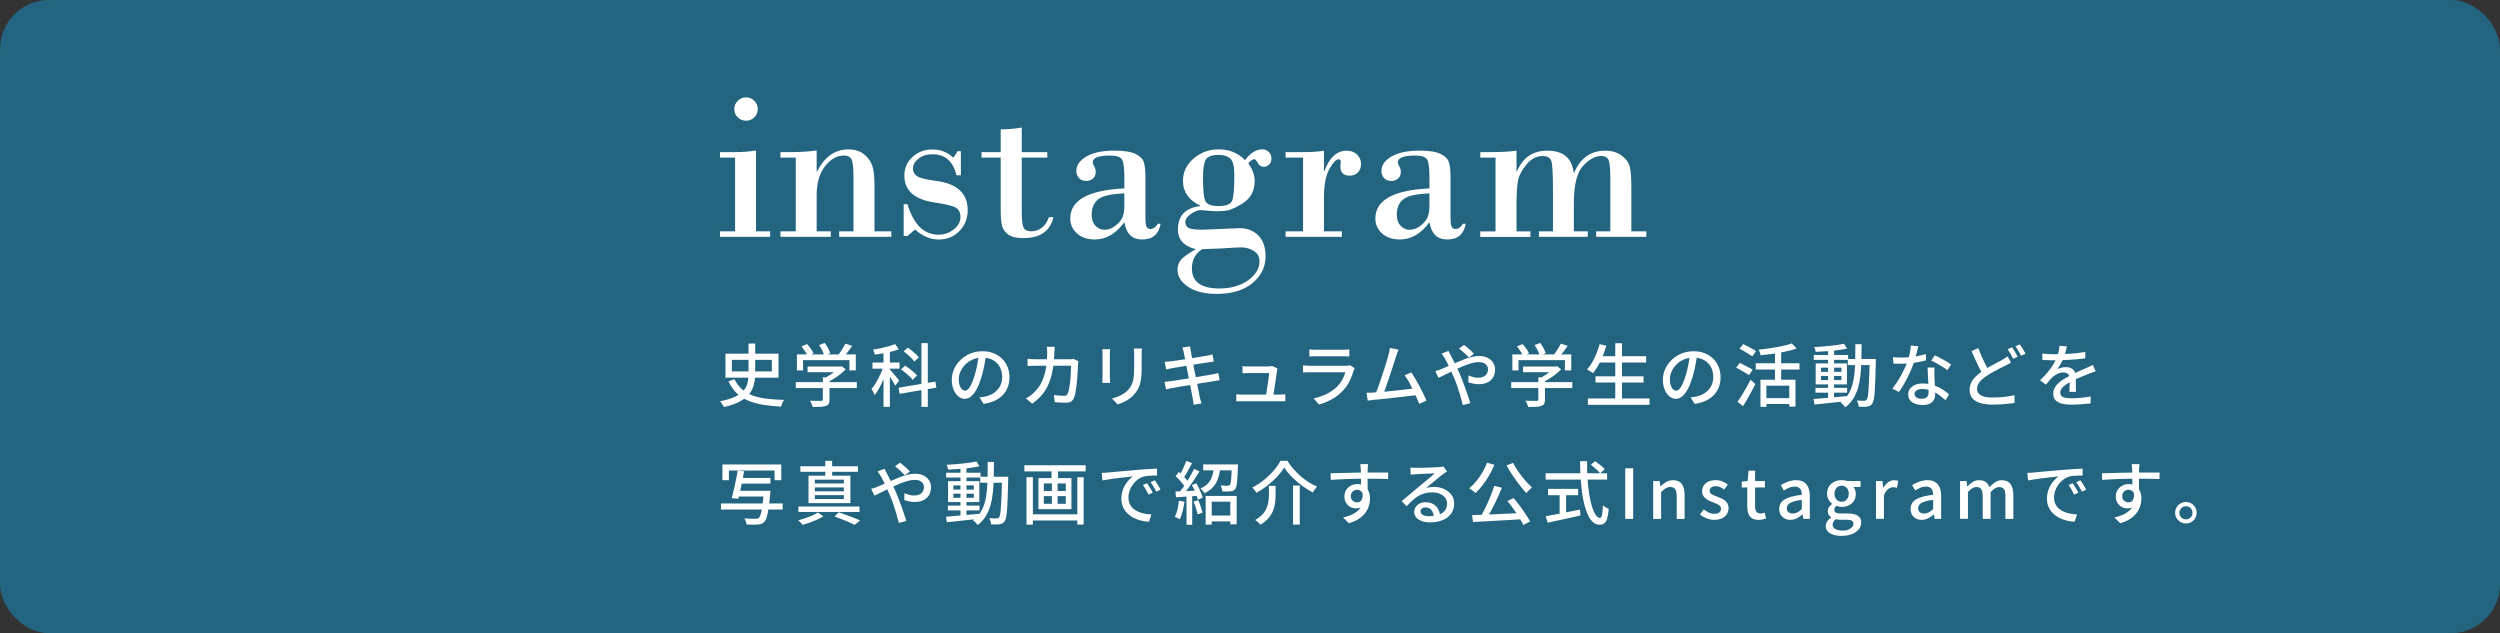 <?xml version="1.0" encoding="UTF-8"?><svg id="_レイヤー_2" xmlns="http://www.w3.org/2000/svg" viewBox="0 0 509.67 129.09"><rect x="0" y="0" width="509.67" height="129.09" fill="#333333" stroke="none"/><defs><style>.cls-1{fill:#236580;}.cls-2{fill:#fff;}</style></defs><g id="design"><rect class="cls-1" y="0" width="509.67" height="129.09" rx="10" ry="10"/><path class="cls-2" d="M152.59,70.03h1.37v6.03c0,.6-.04,1.18-.13,1.74-.09.56-.26,1.1-.5,1.61-.25.51-.61.99-1.08,1.44-.47.45-1.08.85-1.84,1.21-.76.36-1.7.67-2.83.92-.05-.09-.12-.21-.2-.36-.09-.15-.19-.3-.29-.44-.11-.14-.21-.27-.3-.37,1.07-.21,1.96-.46,2.67-.76.71-.3,1.28-.63,1.7-.99.42-.36.74-.76.95-1.19s.34-.88.4-1.35c.06-.47.09-.95.09-1.45v-6.03ZM147.9,72.1h10.81v4.89h-10.81v-4.89ZM149.72,77.31c.45.86.98,1.56,1.6,2.09.62.54,1.33.95,2.16,1.25s1.76.5,2.81.63c1.05.13,2.25.21,3.58.25-.13.16-.26.37-.38.63-.12.26-.21.51-.25.74-1.36-.08-2.6-.2-3.71-.39-1.11-.18-2.1-.46-2.98-.82-.88-.36-1.65-.86-2.32-1.5-.67-.63-1.24-1.45-1.71-2.44l1.2-.45ZM149.2,73.37v2.34h8.15v-2.34h-8.15Z"/><path class="cls-2" d="M162.23,77.9h12.45v1.22h-12.45v-1.22ZM162.46,72.25h12.01v3.26h-1.3v-2.09h-9.45v2.09h-1.26v-3.26ZM163.41,70.63l1.12-.5c.26.28.52.6.77.95.25.35.43.67.55.94l-1.18.57c-.11-.27-.29-.59-.53-.95-.24-.36-.49-.7-.73-1.01ZM164.64,74.72h6.73v1.16h-6.73v-1.16ZM167.75,76.92h1.36v4.56c0,.36-.05.64-.16.84-.11.2-.31.34-.61.45-.29.09-.65.15-1.08.17-.43.02-.96.04-1.58.04-.04-.19-.11-.4-.22-.65s-.22-.46-.33-.64c.33,0,.65.02.96.03s.59.01.82,0c.23,0,.4,0,.49,0,.14,0,.23-.03.28-.07.05-.04.07-.11.07-.21v-4.52ZM166.98,70.34l1.16-.43c.22.32.45.67.67,1.07.22.4.37.74.46,1.03l-1.23.49c-.08-.3-.21-.65-.41-1.06-.2-.41-.41-.77-.64-1.1ZM170.96,74.72h.32l.29-.07.84.64c-.32.34-.68.67-1.09.99-.41.33-.84.63-1.3.91-.45.28-.9.53-1.35.74-.08-.12-.2-.26-.34-.41-.14-.15-.27-.28-.38-.37.38-.18.77-.39,1.15-.64.39-.25.74-.51,1.07-.78.33-.27.59-.52.78-.76v-.25ZM172.33,70.06l1.41.45c-.31.45-.63.89-.98,1.33-.35.44-.66.81-.95,1.12l-1.06-.42c.19-.22.38-.48.57-.77.2-.29.38-.58.57-.88.18-.3.33-.57.44-.83Z"/><path class="cls-2" d="M180.19,74.4l.8.35c-.14.49-.31,1.01-.5,1.55-.2.54-.41,1.07-.64,1.59-.23.52-.47,1.01-.74,1.47-.26.46-.53.85-.8,1.18-.07-.19-.16-.4-.29-.64s-.25-.44-.35-.6c.25-.28.5-.61.74-1,.24-.39.48-.8.71-1.25s.43-.89.62-1.35c.18-.46.33-.89.46-1.3ZM177.87,73.91h5.52v1.25h-5.52v-1.25ZM182.47,70.13l.77,1.08c-.45.17-.95.32-1.5.47-.56.15-1.12.27-1.71.36s-1.15.18-1.69.26c-.02-.14-.07-.31-.14-.51-.07-.2-.15-.37-.22-.51.53-.08,1.07-.18,1.62-.3s1.08-.25,1.58-.39c.5-.14.93-.3,1.29-.46ZM180.12,71.19h1.29v11.76h-1.29v-11.76ZM181.37,75.29c.08.08.22.23.41.45s.38.45.59.69c.21.25.4.48.57.7s.3.38.37.47l-.8,1.04c-.08-.18-.2-.39-.35-.65s-.31-.53-.49-.81c-.18-.28-.34-.54-.5-.78-.16-.24-.29-.43-.41-.57l.6-.53ZM183.19,79.04l7.5-1.25.2,1.23-7.49,1.27-.21-1.26ZM183.69,75.31l.84-.77c.29.19.59.4.9.64.31.24.6.48.88.71.27.24.49.46.64.67l-.9.87c-.15-.21-.36-.45-.62-.7-.27-.25-.55-.5-.85-.75-.3-.25-.6-.47-.89-.67ZM184.22,71.64l.85-.76c.27.18.55.38.84.62.29.23.56.47.81.7s.45.45.6.66l-.92.84c-.14-.2-.33-.42-.57-.67-.24-.25-.5-.49-.78-.74-.29-.24-.56-.46-.83-.66ZM187.85,69.96h1.3v12.99h-1.3v-12.99Z"/><path class="cls-2" d="M201.03,72.21c-.09.72-.21,1.48-.36,2.28-.14.8-.34,1.59-.58,2.37-.28.95-.59,1.76-.95,2.42-.35.66-.73,1.16-1.14,1.51-.41.35-.84.52-1.3.52s-.9-.16-1.3-.48c-.4-.32-.73-.77-.98-1.36-.25-.58-.38-1.26-.38-2.04s.16-1.53.48-2.23c.32-.7.77-1.32,1.34-1.86.57-.54,1.23-.97,1.99-1.27s1.57-.46,2.45-.46,1.6.14,2.28.41c.68.27,1.25.65,1.74,1.13.48.48.85,1.04,1.1,1.69s.38,1.33.38,2.06c0,.98-.2,1.85-.61,2.61-.41.76-1,1.38-1.79,1.86-.78.48-1.75.81-2.88.97l-.83-1.32c.24-.03.47-.06.67-.09.21-.03.4-.07.57-.1.45-.1.88-.26,1.28-.48.41-.21.77-.49,1.08-.82.32-.33.57-.72.75-1.17.18-.45.27-.95.27-1.51s-.09-1.08-.27-1.56c-.18-.48-.44-.9-.78-1.25-.34-.35-.77-.63-1.27-.83s-1.07-.3-1.71-.3c-.77,0-1.45.14-2.04.41-.6.27-1.1.63-1.52,1.07s-.73.92-.94,1.43c-.21.51-.32,1.01-.32,1.48,0,.53.07.97.2,1.32.13.35.29.61.49.78.2.17.4.25.6.25s.42-.11.63-.32.43-.54.65-1c.22-.46.44-1.04.65-1.75.21-.67.39-1.39.54-2.15s.25-1.5.32-2.23l1.5.03Z"/><path class="cls-2" d="M215.03,70.69c0,.16-.02.35-.04.58-.01.23-.03.43-.04.6-.05,1.42-.17,2.66-.38,3.73s-.49,2.01-.86,2.83c-.37.82-.83,1.54-1.37,2.16s-1.18,1.19-1.91,1.7l-1.29-1.05c.25-.13.52-.3.81-.5.29-.21.56-.43.8-.67.45-.42.84-.89,1.18-1.41.34-.52.62-1.11.85-1.76.23-.65.4-1.39.53-2.21.12-.83.18-1.75.18-2.78,0-.1,0-.23,0-.38s-.02-.3-.04-.45c-.02-.15-.04-.27-.06-.38h1.64ZM219.86,73.63c-.02.12-.04.25-.06.38-.02.13-.03.24-.04.34,0,.28-.02.65-.04,1.11-.02.46-.05.96-.09,1.5-.04.54-.1,1.08-.16,1.61-.07.53-.14,1.02-.22,1.48s-.19.82-.32,1.1c-.14.33-.34.57-.59.72-.26.15-.6.23-1.03.23-.37,0-.76,0-1.15-.03-.4-.02-.77-.04-1.13-.07l-.17-1.47c.36.05.72.09,1.07.12.35.03.67.05.96.05.21,0,.38-.04.5-.1.12-.07.22-.19.29-.37.09-.2.18-.47.25-.82.07-.35.14-.74.19-1.16s.09-.86.13-1.32c.03-.45.06-.88.07-1.29.01-.41.02-.76.02-1.07h-7.14c-.26,0-.54,0-.85.01-.3,0-.59.02-.86.04v-1.46c.27.02.56.04.85.06.3.02.58.03.85.03h6.72c.19,0,.36,0,.52-.02.16-.01.31-.03.45-.06l.98.48Z"/><path class="cls-2" d="M226.32,71.18c0,.14-.02.3-.04.48-.01.18-.02.36-.02.56v4.69c0,.18,0,.38.02.6s.03.4.04.54h-1.61c0-.11.02-.28.04-.5s.02-.43.02-.64v-4.69c0-.13,0-.3-.01-.51,0-.21-.02-.39-.04-.52h1.61ZM232.81,71.06c0,.18-.02.37-.04.59-.01.21-.02.45-.02.7v2.49c0,.79-.03,1.48-.09,2.06-.06.58-.16,1.08-.29,1.49-.13.42-.29.78-.48,1.11-.19.32-.42.63-.68.92-.3.35-.64.67-1.04.93-.39.27-.79.49-1.19.66-.4.18-.77.33-1.12.45l-1.16-1.22c.66-.17,1.28-.4,1.86-.69.57-.29,1.08-.67,1.5-1.13.24-.29.44-.58.59-.87s.27-.61.35-.97c.08-.35.13-.76.17-1.22.03-.46.05-.99.05-1.61v-2.41c0-.25,0-.49-.03-.7-.02-.21-.04-.41-.06-.59h1.67Z"/><path class="cls-2" d="M237.41,77.84c.18,0,.39-.03.65-.06.26-.03.48-.06.68-.08.25-.04.59-.09,1.01-.15.42-.06.9-.14,1.43-.22.53-.08,1.08-.17,1.65-.27s1.12-.19,1.66-.28c.54-.09,1.03-.18,1.48-.25.45-.07.81-.14,1.08-.18.27-.06.52-.11.74-.15.22-.05.41-.1.58-.15l.29,1.47c-.16,0-.36.04-.6.08-.24.04-.49.09-.76.13-.31.05-.69.1-1.14.18-.45.07-.95.15-1.49.24-.54.09-1.09.18-1.65.27-.56.09-1.1.18-1.62.27-.52.09-.98.17-1.39.24-.41.07-.74.13-.98.18-.28.05-.53.09-.75.13-.22.04-.4.09-.55.13l-.32-1.5ZM237.44,73.77c.19-.02.38-.04.59-.05.21-.01.42-.03.63-.05.21-.03.5-.07.88-.12.38-.05.81-.11,1.29-.19.48-.07.98-.15,1.5-.23.52-.08,1.02-.16,1.5-.24s.92-.16,1.31-.22c.39-.07.69-.12.9-.15.21-.05.42-.09.63-.14s.38-.09.52-.13l.27,1.47c-.12,0-.29.03-.5.06-.21.03-.42.06-.62.09-.24.04-.57.09-.97.15-.41.06-.85.13-1.34.21-.49.08-.99.16-1.51.25-.52.08-1.01.16-1.48.24-.47.07-.89.14-1.26.2-.37.06-.65.11-.83.15-.21.04-.4.07-.59.11-.19.04-.39.08-.62.14l-.29-1.54ZM241.33,71.85c-.04-.19-.08-.36-.13-.52-.05-.16-.1-.32-.15-.48l1.57-.25c.02.13.04.29.06.48s.05.37.09.52c.02.11.06.34.12.69s.14.77.24,1.29.21,1.06.32,1.65c.12.59.24,1.18.36,1.79.12.6.23,1.17.34,1.7.1.53.19.99.27,1.38.08.39.13.67.16.83.05.2.1.41.17.64.06.23.13.46.2.67l-1.61.29c-.04-.25-.07-.49-.09-.72-.02-.23-.06-.45-.11-.65-.03-.15-.08-.41-.15-.79-.07-.38-.15-.83-.25-1.35-.1-.52-.21-1.08-.33-1.67-.12-.59-.24-1.19-.35-1.78-.11-.59-.22-1.15-.32-1.66s-.19-.95-.26-1.32c-.07-.36-.12-.61-.15-.74Z"/><path class="cls-2" d="M252.04,80.37c.19.02.39.04.6.05.21.01.43.02.66.02h7.52c.16,0,.36,0,.6-.01.24,0,.45-.02.62-.04v1.43c-.09,0-.21-.02-.36-.02s-.29,0-.44,0h-7.94c-.22,0-.43,0-.62,0s-.4.01-.64.02v-1.44ZM260.45,75.12c-.02.07-.04.16-.06.25-.02.09-.04.18-.06.25-.02.2-.05.47-.11.83-.05.36-.11.75-.17,1.18-.07.43-.13.86-.2,1.28-.07.42-.12.81-.18,1.17-.05.35-.1.63-.13.83h-1.5c.03-.17.07-.41.12-.73.05-.32.11-.68.17-1.07.07-.39.13-.79.18-1.19.06-.4.1-.77.15-1.1s.06-.59.06-.76h-4.16c-.21,0-.42,0-.64.01-.22,0-.42.02-.61.03v-1.46c.12,0,.25.02.4.04.14.01.29.02.44.03.15,0,.28,0,.39,0h3.98c.08,0,.18,0,.29-.01s.22-.02.32-.04c.1-.02.18-.04.22-.06l1.06.52Z"/><path class="cls-2" d="M276.18,75.08c-.05.07-.09.16-.13.25-.04.09-.07.17-.09.24-.2.68-.46,1.36-.78,2.04-.33.68-.75,1.31-1.27,1.88-.72.8-1.51,1.44-2.37,1.9s-1.74.83-2.64,1.08l-1.09-1.26c1.02-.21,1.95-.54,2.79-.97.84-.43,1.54-.95,2.11-1.55.4-.42.73-.88.99-1.37s.45-.97.57-1.43h-7.13c-.17,0-.39,0-.67.01-.28,0-.55.02-.82.04v-1.46c.28.03.55.05.8.07.25.02.48.03.69.03h7.17c.2,0,.37-.01.52-.04.15-.02.28-.05.37-.09l.99.62ZM266.91,71.23c.19.02.4.04.64.05.24.01.47.02.71.02h5.45c.22,0,.46,0,.72-.02.26-.01.47-.03.65-.05v1.44c-.18-.02-.39-.03-.64-.04s-.5,0-.74,0h-5.43c-.22,0-.46,0-.69,0-.24,0-.46.02-.65.04v-1.44Z"/><path class="cls-2" d="M279.99,80.02c.33,0,.73-.03,1.2-.07.47-.04.98-.08,1.52-.14.54-.06,1.1-.11,1.67-.17s1.12-.12,1.66-.18c.54-.06,1.03-.13,1.49-.18.46-.06.84-.11,1.15-.15l.36,1.4c-.34.04-.74.08-1.23.14-.48.06-1,.12-1.56.18s-1.13.13-1.72.2c-.59.07-1.16.13-1.72.19-.55.06-1.07.11-1.54.16-.47.05-.87.08-1.2.11-.18.02-.37.04-.59.08-.21.03-.43.06-.64.09l-.25-1.62c.22,0,.46,0,.71,0,.25,0,.48-.01.69-.02ZM285.13,71.3c-.08.19-.16.39-.25.62s-.18.49-.29.8c-.07.24-.18.57-.31.98s-.28.87-.44,1.36c-.16.5-.33,1.01-.51,1.54s-.35,1.04-.52,1.53-.33.94-.47,1.34-.27.72-.37.95l-1.62.06c.12-.28.26-.64.43-1.07.16-.43.33-.91.51-1.43.18-.52.36-1.05.54-1.6s.35-1.07.51-1.58c.16-.51.3-.97.43-1.39.13-.42.23-.76.29-1.02.09-.34.16-.61.2-.83.04-.21.08-.42.1-.63l1.75.36ZM287.73,75.91c.24.37.51.81.8,1.31.29.5.59,1.02.88,1.56.29.54.56,1.06.8,1.57s.45.94.6,1.32l-1.48.67c-.15-.4-.34-.87-.57-1.39-.23-.53-.48-1.07-.76-1.63s-.55-1.09-.83-1.58-.55-.91-.8-1.23l1.36-.59Z"/><path class="cls-2" d="M292.59,75.66c.23-.06.47-.13.71-.21.24-.08.42-.15.55-.21.44-.17.91-.37,1.42-.6.51-.23,1.03-.46,1.57-.7.54-.24,1.08-.46,1.62-.67.55-.21,1.08-.37,1.6-.5s1.01-.19,1.46-.19c.68,0,1.26.12,1.75.36s.86.57,1.13.99c.27.42.4.89.4,1.41,0,.59-.13,1.11-.38,1.55-.26.45-.63.8-1.13,1.06-.5.26-1.1.38-1.82.38-.39,0-.78-.04-1.16-.13s-.7-.17-.97-.27l.04-1.4c.29.13.6.24.94.34.34.09.68.14,1.02.14.44,0,.81-.07,1.11-.22.3-.15.53-.35.68-.62.15-.26.23-.56.23-.9,0-.26-.07-.5-.21-.72-.14-.22-.35-.4-.63-.53s-.62-.2-1.04-.2c-.47,0-.99.08-1.57.25-.58.17-1.18.39-1.81.65-.63.27-1.25.55-1.86.85-.61.3-1.17.58-1.69.84-.52.26-.95.47-1.29.63l-.67-1.41ZM295.3,71.55c.05.08.1.19.16.31s.12.25.19.38.12.23.17.31c.28.52.58,1.11.89,1.76.31.65.6,1.29.88,1.9.18.41.37.88.57,1.4.2.52.4,1.06.6,1.62.2.56.38,1.09.55,1.6s.32.97.44,1.36l-1.53.39c-.14-.57-.31-1.19-.5-1.86-.2-.67-.41-1.34-.64-2.02s-.48-1.3-.74-1.89c-.21-.47-.41-.92-.6-1.36-.2-.44-.38-.85-.57-1.23-.18-.38-.36-.72-.54-1.02-.09-.15-.21-.33-.35-.55-.14-.21-.27-.4-.39-.55l1.43-.57ZM299.48,72.9c-.17-.19-.37-.39-.62-.62-.24-.23-.49-.45-.74-.68-.25-.22-.48-.41-.67-.55l1.02-.73c.16.12.37.29.62.5s.52.44.78.67c.26.23.47.44.63.62l-1.02.78Z"/><path class="cls-2" d="M308.09,77.9h12.45v1.22h-12.45v-1.22ZM308.32,72.25h12.01v3.26h-1.3v-2.09h-9.45v2.09h-1.26v-3.26ZM309.27,70.63l1.12-.5c.26.28.52.6.77.95.25.35.43.67.55.94l-1.18.57c-.11-.27-.29-.59-.53-.95-.24-.36-.49-.7-.73-1.01ZM310.5,74.72h6.73v1.16h-6.73v-1.16ZM313.61,76.92h1.36v4.56c0,.36-.05.64-.16.84-.11.2-.31.34-.61.45-.29.09-.65.15-1.08.17-.43.02-.96.04-1.58.04-.04-.19-.11-.4-.22-.65s-.22-.46-.33-.64c.33,0,.65.02.96.03s.59.01.82,0c.23,0,.4,0,.49,0,.14,0,.23-.03.28-.07.05-.04.07-.11.07-.21v-4.52ZM312.84,70.34l1.16-.43c.22.32.45.67.67,1.07.22.4.37.74.46,1.03l-1.23.49c-.08-.3-.21-.65-.41-1.06-.2-.41-.41-.77-.64-1.1ZM316.82,74.72h.32l.29-.07.84.64c-.32.34-.68.67-1.09.99-.41.33-.84.63-1.3.91-.45.28-.9.53-1.35.74-.08-.12-.2-.26-.34-.41-.14-.15-.27-.28-.38-.37.38-.18.77-.39,1.15-.64.39-.25.74-.51,1.07-.78.33-.27.59-.52.78-.76v-.25ZM318.19,70.06l1.41.45c-.31.45-.63.89-.98,1.33-.35.44-.66.81-.95,1.12l-1.06-.42c.19-.22.38-.48.57-.77.2-.29.38-.58.57-.88.18-.3.33-.57.44-.83Z"/><path class="cls-2" d="M326.11,70.17l1.37.31c-.21.72-.45,1.43-.74,2.12-.29.7-.59,1.34-.93,1.93-.34.59-.69,1.11-1.05,1.56-.09-.07-.21-.16-.36-.26-.15-.1-.29-.2-.44-.29s-.28-.17-.41-.23c.38-.41.73-.89,1.05-1.44.32-.55.6-1.14.86-1.77s.47-1.28.64-1.93ZM323.71,81.24h12.57v1.29h-12.57v-1.29ZM325.27,76.72h9.8v1.27h-9.8v-1.27ZM325.88,72.62h9.72v1.29h-9.72v-1.29ZM329.3,69.97h1.37v11.91h-1.37v-11.91Z"/><path class="cls-2" d="M346,72.21c-.09.72-.21,1.48-.36,2.28-.14.8-.34,1.59-.58,2.37-.28.95-.59,1.76-.95,2.42-.35.66-.73,1.16-1.14,1.51-.41.35-.84.52-1.3.52s-.9-.16-1.3-.48c-.4-.32-.73-.77-.98-1.36-.25-.58-.38-1.26-.38-2.04s.16-1.53.48-2.23c.32-.7.77-1.32,1.34-1.86.57-.54,1.23-.97,1.99-1.27s1.57-.46,2.45-.46,1.6.14,2.28.41c.68.27,1.25.65,1.74,1.13.48.48.85,1.04,1.1,1.69s.38,1.33.38,2.06c0,.98-.2,1.85-.61,2.61-.41.76-1,1.38-1.79,1.86-.78.48-1.75.81-2.88.97l-.83-1.32c.24-.03.47-.06.67-.09.21-.03.4-.07.57-.1.45-.1.88-.26,1.28-.48.41-.21.77-.49,1.08-.82.32-.33.57-.72.75-1.17.18-.45.27-.95.27-1.51s-.09-1.08-.27-1.56c-.18-.48-.44-.9-.78-1.25-.34-.35-.77-.63-1.27-.83s-1.07-.3-1.71-.3c-.77,0-1.45.14-2.04.41-.6.27-1.1.63-1.52,1.07s-.73.92-.94,1.43c-.21.51-.32,1.01-.32,1.48,0,.53.07.97.2,1.32.13.35.29.61.49.78.2.17.4.25.6.25s.42-.11.63-.32.43-.54.65-1c.22-.46.44-1.04.65-1.75.21-.67.39-1.39.54-2.15s.25-1.5.32-2.23l1.5.03Z"/><path class="cls-2" d="M353.95,74.96l.73-.97c.27.12.57.27.9.44s.65.34.96.5c.31.16.57.31.76.46l-.74,1.09c-.19-.14-.43-.3-.74-.48-.3-.18-.62-.36-.95-.55-.33-.19-.64-.35-.92-.5ZM354.23,81.9c.25-.35.53-.78.84-1.27.31-.49.62-1.02.94-1.57s.61-1.1.88-1.63l.97.88c-.24.49-.51.99-.79,1.52-.29.53-.57,1.04-.86,1.55s-.58.98-.87,1.43l-1.11-.9ZM354.63,71.09l.76-.94c.27.12.57.27.9.45s.65.35.96.52.56.32.76.46l-.77,1.06c-.2-.14-.44-.3-.74-.48s-.61-.37-.94-.56c-.33-.19-.63-.36-.92-.51ZM357.94,74.06h8.92v1.27h-8.92v-1.27ZM365.27,70l1.02,1.04c-.65.23-1.39.44-2.22.62s-1.68.33-2.57.46c-.89.12-1.74.22-2.56.29-.03-.16-.08-.35-.16-.57s-.16-.41-.23-.55c.61-.07,1.22-.14,1.85-.23.62-.09,1.24-.19,1.83-.29.6-.11,1.15-.22,1.67-.35.52-.13.97-.26,1.37-.41ZM358.9,77.42h7.14v5.47h-1.26v-4.27h-4.66v4.33h-1.22v-5.53ZM359.75,81.16h5.57v1.2h-5.57v-1.2ZM361.86,71.37h1.26v6.75h-1.26v-6.75Z"/><path class="cls-2" d="M369.74,81.35c.57-.06,1.23-.11,1.98-.17s1.55-.13,2.39-.21,1.68-.16,2.51-.23v1.01c-.78.09-1.58.18-2.39.27-.81.09-1.58.17-2.32.25-.74.08-1.41.15-2,.2l-.17-1.12ZM369.77,72.37h7v.99h-7v-.99ZM375.94,70.08l.62.99c-.57.12-1.22.23-1.94.32-.72.09-1.47.17-2.24.22-.77.05-1.5.09-2.21.12-.02-.14-.06-.3-.12-.49-.06-.19-.12-.35-.19-.48.52-.03,1.06-.06,1.62-.11.56-.05,1.1-.1,1.65-.15.54-.06,1.05-.12,1.53-.19.48-.07.91-.15,1.28-.23ZM370.12,79.07h6.45v.98h-6.45v-.98ZM370.16,74.09h6.37v4.27h-6.37v-4.27ZM371.24,74.96v.85h4.17v-.85h-4.17ZM371.24,76.64v.85h4.17v-.85h-4.17ZM372.69,71.22h1.22v10.19h-1.22v-10.19ZM378.25,70.17h1.27c0,1.15-.03,2.25-.05,3.3s-.08,2.05-.18,2.99c-.1.94-.27,1.81-.5,2.62-.24.81-.57,1.55-.98,2.21-.42.66-.95,1.25-1.62,1.75-.07-.1-.15-.22-.26-.34s-.22-.25-.34-.36c-.12-.11-.24-.2-.35-.27.63-.46,1.13-.99,1.51-1.59s.68-1.27.89-2.02.35-1.55.43-2.42c.08-.87.13-1.8.15-2.78s.03-2.02.03-3.11ZM376.71,73.19h4.96v1.23h-4.96v-1.23ZM381.15,73.19h1.27c0,.17,0,.3,0,.39,0,.09,0,.17,0,.24-.04,1.46-.08,2.69-.11,3.7-.04,1.01-.08,1.84-.13,2.49-.05.64-.12,1.14-.2,1.5-.08.35-.17.61-.29.77-.14.21-.29.35-.46.43s-.35.14-.57.17c-.21.04-.46.06-.77.06s-.62,0-.95-.03c-.02-.18-.06-.39-.13-.63-.07-.24-.16-.45-.26-.63.33.03.62.04.9.05.27,0,.48,0,.62,0,.11,0,.21-.01.28-.04.07-.03.14-.09.21-.18.08-.1.16-.32.22-.64.06-.33.11-.8.15-1.42.04-.62.08-1.42.13-2.39s.08-2.15.1-3.54v-.29Z"/><path class="cls-2" d="M391.08,70.6c-.06.23-.13.53-.22.88-.09.35-.19.73-.29,1.12s-.22.77-.33,1.13c-.22.67-.5,1.38-.84,2.13-.34.75-.7,1.48-1.09,2.19-.39.71-.79,1.33-1.19,1.86l-1.34-.69c.32-.38.63-.81.94-1.28.31-.47.6-.96.88-1.47s.52-1,.75-1.48c.22-.48.41-.92.55-1.32.16-.47.3-.99.43-1.58s.21-1.14.22-1.65l1.54.15ZM385.91,72.81c.28.03.58.05.89.06.31.01.61.02.89.02.54,0,1.09-.03,1.66-.08s1.12-.13,1.68-.24c.56-.11,1.08-.24,1.59-.4l.04,1.29c-.43.12-.92.23-1.47.34-.55.1-1.12.19-1.72.25-.6.07-1.19.1-1.78.1-.26,0-.54,0-.83-.01-.29,0-.57-.02-.85-.03l-.1-1.3ZM394.37,74.94c0,.29-.01.56-.01.83s0,.53.01.81c0,.21.02.49.03.83.01.34.03.7.05,1.08.02.38.03.75.05,1.09.01.35.02.63.02.84,0,.39-.09.75-.26,1.08s-.45.59-.82.78-.87.29-1.48.29c-.54,0-1.03-.08-1.48-.24-.44-.16-.8-.4-1.06-.71-.27-.32-.4-.72-.4-1.2,0-.44.12-.83.37-1.16s.59-.6,1.03-.79c.44-.19.95-.29,1.53-.29.8,0,1.54.11,2.21.34.67.23,1.28.51,1.81.85.54.34,1,.68,1.39,1.03l-.74,1.19c-.27-.24-.57-.5-.9-.76-.33-.27-.69-.51-1.08-.74-.4-.23-.83-.42-1.29-.57s-.95-.22-1.48-.22c-.47,0-.84.09-1.13.28-.29.19-.43.43-.43.71s.12.54.37.73.61.28,1.08.28c.35,0,.64-.06.85-.17s.36-.28.44-.48c.08-.21.13-.43.13-.69s0-.57-.02-.98c-.01-.41-.03-.85-.06-1.33s-.05-.95-.07-1.44c-.02-.48-.04-.91-.05-1.28h1.37ZM397,75.47c-.26-.21-.59-.45-.98-.69-.39-.25-.79-.49-1.2-.71-.41-.23-.77-.41-1.09-.55l.71-1.08c.25.11.54.25.85.41.32.16.63.33.95.5.32.18.61.35.88.52.27.17.49.32.67.44l-.8,1.16Z"/><path class="cls-2" d="M409.99,73.91c-.18.11-.37.22-.57.33-.2.11-.41.22-.64.33-.31.15-.66.33-1.07.53s-.84.43-1.29.68c-.45.25-.9.52-1.35.81-.62.4-1.11.82-1.47,1.27s-.55.92-.55,1.44c0,.55.26.98.78,1.29.52.31,1.31.46,2.35.46.5,0,1.03-.02,1.58-.06s1.08-.1,1.6-.18c.51-.08.96-.16,1.34-.25v1.58c-.38.07-.79.12-1.26.17-.47.05-.97.09-1.51.13-.54.03-1.1.05-1.7.05-.67,0-1.29-.05-1.87-.16-.57-.11-1.07-.28-1.49-.52-.42-.24-.75-.55-.98-.93-.23-.38-.35-.85-.35-1.41s.12-1.05.35-1.51c.23-.46.56-.88.98-1.28.42-.4.91-.78,1.46-1.14.47-.31.94-.59,1.41-.85.47-.26.92-.5,1.34-.72.42-.22.77-.41,1.06-.58.23-.13.44-.25.62-.37s.35-.24.52-.37l.7,1.29ZM403.32,70.97c.22.61.46,1.2.71,1.77.25.57.51,1.11.76,1.6.26.5.49.93.71,1.32l-1.23.73c-.24-.4-.5-.87-.76-1.39s-.53-1.08-.8-1.67c-.27-.59-.53-1.18-.78-1.76l1.39-.59ZM410.2,70.8c.12.17.25.37.39.6.13.23.27.47.41.7.14.23.25.44.33.63l-.91.41c-.14-.29-.31-.62-.52-.99-.21-.37-.41-.7-.59-.97l.91-.38ZM411.79,70.21c.12.17.25.37.4.6.14.23.29.47.42.7.14.23.25.43.33.6l-.91.41c-.15-.31-.33-.64-.54-1-.21-.36-.41-.67-.61-.93l.91-.38Z"/><path class="cls-2" d="M421.37,70.64c-.06.27-.13.6-.23.99-.1.39-.24.82-.43,1.31-.16.39-.35.79-.58,1.2s-.46.78-.71,1.12c.16-.09.34-.17.55-.23s.42-.11.64-.14c.22-.03.42-.05.59-.05.56,0,1.03.16,1.41.48.38.32.57.79.57,1.39v.69c0,.27,0,.56.01.85,0,.3.02.59.02.88,0,.29,0,.54,0,.76h-1.33c0-.18.02-.38.03-.62,0-.24.02-.49.02-.75,0-.26,0-.51,0-.76v-.64c0-.42-.14-.72-.38-.91-.24-.19-.53-.28-.85-.28-.42,0-.84.1-1.25.29-.42.2-.77.43-1.07.71-.2.2-.4.42-.61.67s-.43.53-.67.83l-1.2-.9c.64-.61,1.19-1.19,1.64-1.74.45-.55.82-1.08,1.11-1.58.29-.5.53-.97.69-1.42.15-.38.27-.77.36-1.17.09-.4.15-.77.17-1.11l1.46.11ZM416.36,72.06c.37.06.78.1,1.23.12s.84.03,1.18.03c.62,0,1.3-.01,2.03-.04.73-.03,1.46-.07,2.21-.14s1.44-.16,2.11-.28v1.3c-.49.07-1.02.13-1.58.18-.56.06-1.13.1-1.71.13-.58.03-1.13.06-1.67.07-.53.01-1.02.02-1.46.02-.2,0-.43,0-.69,0-.27,0-.54-.02-.83-.04-.29-.02-.56-.03-.82-.04v-1.32ZM427.24,75.7c-.13.05-.28.1-.46.15s-.34.12-.51.18-.32.13-.46.18c-.48.19-1.03.41-1.66.67s-1.28.56-1.94.91c-.45.23-.84.47-1.16.7-.33.23-.58.48-.76.73-.18.25-.27.53-.27.83,0,.24.06.44.17.59s.27.26.47.34c.2.08.44.14.73.17.28.03.6.05.96.05.56,0,1.19-.03,1.9-.1.71-.06,1.37-.15,1.99-.27l-.04,1.41c-.34.04-.73.08-1.18.12s-.91.07-1.38.1c-.47.02-.92.04-1.34.04-.7,0-1.33-.07-1.89-.2-.56-.13-1-.36-1.33-.68-.33-.32-.49-.77-.49-1.35,0-.46.1-.87.31-1.24s.49-.7.83-1,.72-.57,1.14-.83c.42-.25.84-.48,1.25-.69.44-.23.85-.44,1.23-.61.38-.17.73-.33,1.06-.47.33-.14.64-.28.93-.42.24-.1.47-.2.69-.3s.43-.2.64-.31l.57,1.29Z"/><path class="cls-2" d="M146.99,102.64h12.57v1.23h-12.57v-1.23ZM147.28,94.69h12v3.21h-1.37v-1.97h-9.31v1.97h-1.32v-3.21ZM150.38,95.95l1.32.13c-.1.61-.22,1.25-.36,1.94-.14.69-.28,1.35-.43,1.99-.14.64-.28,1.2-.4,1.67l-1.34-.13c.1-.35.21-.76.32-1.22.11-.46.22-.95.33-1.45s.21-1.01.31-1.51c.1-.5.18-.98.26-1.41ZM150.29,100.06h5.8v1.16h-5.8v-1.16ZM150.73,97.43h6.33v1.16h-6.33v-1.16ZM155.75,100.06h1.33c0,.14-.02.25-.03.34,0,.09-.02.17-.03.23-.1,1.23-.21,2.24-.33,3.02-.12.78-.25,1.39-.39,1.83-.14.43-.31.75-.5.94-.19.18-.38.3-.58.38-.2.07-.44.12-.72.14-.24.02-.57.03-.99.02s-.86-.02-1.32-.03c0-.19-.06-.4-.14-.64-.08-.24-.19-.45-.31-.62.48.05.93.08,1.36.08.43,0,.74.01.92.01.15,0,.28,0,.39-.03.11-.02.2-.07.27-.14.16-.13.3-.39.42-.79s.23-.97.34-1.72c.1-.75.2-1.69.29-2.84v-.2Z"/><path class="cls-2" d="M166.75,104.5l1.12.76c-.36.23-.79.46-1.27.67-.49.21-.99.42-1.5.6-.52.19-1.01.34-1.48.46-.09-.13-.23-.29-.41-.47-.18-.18-.34-.33-.49-.46.48-.11.97-.25,1.48-.43.51-.17.99-.36,1.44-.56.45-.2.82-.39,1.11-.58ZM162.76,103.27h12.46v1.11h-12.46v-1.11ZM163.17,95.06h11.73v1.12h-11.73v-1.12ZM164.83,96.97h8.54v5.6h-8.54v-5.6ZM166.12,97.79v.78h5.91v-.78h-5.91ZM166.12,99.36v.8h5.91v-.8h-5.91ZM166.12,100.94v.8h5.91v-.8h-5.91ZM168.25,93.96h1.4v3.49h-1.4v-3.49ZM170.14,105.3l.87-.85c.51.18,1.04.36,1.58.56.54.2,1.04.39,1.53.58s.89.36,1.24.51l-1.13.9c-.31-.16-.68-.34-1.12-.53-.44-.2-.91-.39-1.42-.59-.51-.2-1.02-.39-1.53-.57Z"/><path class="cls-2" d="M177.6,99.66c.23-.06.47-.13.71-.21.24-.08.42-.15.55-.21.44-.17.91-.37,1.42-.6.51-.23,1.03-.46,1.57-.7.54-.24,1.08-.46,1.62-.67s1.08-.37,1.6-.5,1.01-.19,1.46-.19c.68,0,1.26.12,1.75.36.49.24.86.57,1.13.99.27.42.4.89.4,1.41,0,.59-.13,1.11-.38,1.55-.26.45-.63.8-1.13,1.06-.5.26-1.1.39-1.82.39-.39,0-.78-.04-1.16-.13s-.7-.17-.97-.27l.04-1.4c.29.13.6.24.94.34.34.09.68.14,1.02.14.44,0,.81-.07,1.11-.22s.53-.35.68-.62c.15-.26.23-.56.23-.9,0-.26-.07-.5-.21-.72-.14-.22-.35-.4-.63-.53-.28-.13-.62-.2-1.04-.2-.47,0-.99.08-1.57.25-.58.17-1.18.38-1.81.65-.63.27-1.25.55-1.86.85-.61.3-1.17.58-1.69.84-.52.26-.95.47-1.29.63l-.67-1.41ZM180.32,95.55c.05.08.1.19.16.32s.12.25.19.38.12.23.17.32c.28.52.58,1.11.89,1.76.31.65.6,1.29.88,1.9.18.41.37.88.57,1.4.2.52.4,1.06.6,1.62.2.56.38,1.09.55,1.6.17.51.32.97.44,1.36l-1.53.39c-.14-.57-.31-1.19-.5-1.86-.2-.67-.41-1.34-.64-2.02-.23-.67-.48-1.3-.74-1.89-.21-.47-.41-.92-.6-1.36-.2-.44-.38-.85-.57-1.23-.18-.38-.36-.72-.54-1.02-.09-.15-.21-.33-.35-.55-.14-.21-.27-.4-.39-.55l1.43-.57ZM184.49,96.9c-.17-.19-.37-.39-.62-.62-.24-.23-.49-.46-.74-.68-.25-.22-.48-.41-.67-.55l1.02-.73c.16.12.37.29.62.5s.52.44.78.67c.26.23.47.44.63.62l-1.02.78Z"/><path class="cls-2" d="M192.86,105.35c.57-.06,1.23-.11,1.98-.18.75-.06,1.55-.13,2.39-.21.84-.08,1.68-.16,2.51-.23v1.01c-.78.09-1.58.18-2.39.27-.81.09-1.58.17-2.32.25-.74.08-1.41.15-2,.2l-.17-1.12ZM192.89,96.37h7v.99h-7v-.99ZM199.06,94.08l.62.99c-.57.12-1.22.23-1.94.32-.72.09-1.47.17-2.24.22-.77.05-1.5.09-2.21.12-.02-.14-.06-.3-.12-.49s-.12-.34-.19-.48c.52-.03,1.06-.07,1.62-.11.56-.05,1.1-.1,1.65-.15.54-.06,1.05-.12,1.53-.19.48-.07.91-.15,1.28-.23ZM193.24,103.07h6.45v.98h-6.45v-.98ZM193.28,98.09h6.37v4.27h-6.37v-4.27ZM194.36,98.96v.85h4.17v-.85h-4.17ZM194.36,100.64v.85h4.17v-.85h-4.17ZM195.81,95.22h1.22v10.19h-1.22v-10.19ZM201.37,94.17h1.27c0,1.15-.03,2.25-.05,3.3-.02,1.06-.08,2.05-.18,2.99-.1.94-.27,1.81-.5,2.62-.24.81-.57,1.55-.98,2.21-.42.66-.95,1.25-1.62,1.75-.07-.1-.15-.22-.26-.34s-.22-.25-.34-.36c-.12-.11-.24-.2-.35-.27.63-.46,1.13-.99,1.51-1.59.38-.6.68-1.27.89-2.02.21-.74.35-1.55.43-2.42.08-.87.13-1.8.15-2.78.02-.98.03-2.02.03-3.11ZM199.83,97.19h4.96v1.23h-4.96v-1.23ZM204.27,97.19h1.27c0,.17,0,.3,0,.39,0,.09,0,.17,0,.24-.04,1.46-.08,2.69-.11,3.7s-.08,1.84-.13,2.48c-.05.64-.12,1.14-.2,1.5s-.17.61-.29.77c-.14.21-.29.35-.46.43s-.35.14-.57.17c-.21.04-.46.06-.77.06s-.62,0-.95-.03c-.02-.18-.06-.39-.13-.63-.07-.24-.16-.45-.26-.63.33.03.62.04.9.05s.48,0,.62,0c.11,0,.21-.01.28-.04.07-.03.14-.09.21-.18.08-.1.16-.32.22-.64.06-.33.11-.8.15-1.42.04-.62.08-1.42.13-2.39s.08-2.15.1-3.54v-.29Z"/><path class="cls-2" d="M208.84,94.85h12.49v1.25h-12.49v-1.25ZM209.27,97.29h1.3v9.67h-1.3v-9.67ZM210,104.85h10.15v1.26h-10.15v-1.26ZM211.71,97.47h6.72v6.33h-6.72v-6.33ZM212.8,98.56v1.54h4.48v-1.54h-4.48ZM212.8,101.14v1.57h4.48v-1.57h-4.48ZM214.37,95.22h1.33v2.79h-1.33v-2.79ZM214.45,97.96h1.16v5.4h-1.16v-5.4ZM219.63,97.29h1.29v9.65h-1.29v-9.65Z"/><path class="cls-2" d="M224.62,96.41c.27,0,.52-.02.75-.04s.41-.03.55-.04c.25-.03.59-.06,1.02-.1s.91-.09,1.45-.13c.54-.05,1.12-.1,1.74-.15.62-.06,1.25-.11,1.89-.17.49-.04.98-.07,1.45-.11.47-.03.91-.06,1.32-.08s.77-.04,1.09-.05v1.41c-.26,0-.56,0-.89,0-.33,0-.66.03-.98.06-.32.03-.61.08-.86.14-.46.14-.88.36-1.26.66-.38.3-.71.64-.99,1.04-.28.39-.49.81-.63,1.25-.15.44-.22.86-.22,1.27,0,.51.09.96.26,1.34s.41.7.72.97.66.49,1.06.66c.4.17.83.3,1.28.38.45.08.91.14,1.37.15l-.5,1.5c-.55-.03-1.1-.11-1.64-.25-.54-.14-1.05-.33-1.53-.57-.48-.25-.9-.56-1.27-.93-.37-.37-.66-.8-.87-1.29s-.32-1.04-.32-1.65c0-.71.12-1.36.36-1.96.24-.6.54-1.12.9-1.56.36-.44.74-.79,1.12-1.03-.28.03-.62.06-1.04.11-.41.04-.85.09-1.32.15-.47.06-.95.11-1.42.17-.48.06-.93.12-1.35.19s-.8.13-1.11.2l-.14-1.53ZM233.86,98.51c.11.16.24.35.38.58.14.23.28.46.42.7s.26.46.35.65l-.87.39c-.17-.35-.34-.7-.53-1.02-.18-.33-.38-.64-.59-.94l.84-.36ZM235.42,97.91c.11.16.24.35.39.57.15.22.29.45.43.68s.26.45.36.66l-.85.41c-.19-.35-.37-.69-.56-1-.19-.31-.39-.62-.62-.93l.84-.38Z"/><path class="cls-2" d="M240.35,102.08l1.12.2c-.08.66-.21,1.32-.37,1.96-.16.64-.35,1.19-.57,1.64-.08-.05-.17-.1-.29-.17-.12-.07-.25-.13-.39-.19-.13-.06-.25-.1-.34-.13.22-.43.4-.94.54-1.53.13-.59.24-1.18.3-1.78ZM239.64,100.2c.62-.02,1.37-.05,2.23-.08s1.74-.08,2.64-.13v1.08c-.86.06-1.7.11-2.53.16-.83.05-1.57.1-2.23.15l-.11-1.18ZM239.68,97.08l.64-.88c.26.21.52.45.78.71.26.26.5.51.72.77.22.26.39.49.51.71l-.7,1.01c-.12-.21-.29-.46-.5-.73s-.45-.55-.7-.83-.5-.53-.76-.75ZM243.44,95.6l1.09.5c-.32.53-.67,1.09-1.06,1.68-.39.59-.79,1.16-1.18,1.7-.4.55-.77,1.02-1.13,1.43l-.8-.43c.26-.32.53-.68.82-1.08.29-.41.56-.83.84-1.27.28-.44.53-.88.78-1.32.24-.44.46-.84.64-1.22ZM241.86,93.97l1.15.45c-.18.35-.37.71-.57,1.08-.2.38-.4.74-.6,1.08-.2.34-.39.64-.57.9l-.9-.39c.18-.28.36-.6.54-.97.18-.36.36-.73.52-1.11.17-.38.31-.73.42-1.04ZM241.89,100.75h1.16v6.24h-1.16v-6.24ZM242.98,98.89l.91-.36c.19.31.37.64.54.99.17.36.32.7.46,1.03.13.33.23.63.29.9l-.97.43c-.06-.27-.15-.58-.27-.92-.13-.34-.27-.7-.43-1.06-.16-.36-.34-.7-.53-1.01ZM243.32,102.27l.95-.31c.19.4.36.84.53,1.32.16.48.29.89.37,1.23l-1.01.36c-.07-.35-.18-.78-.34-1.27-.16-.49-.33-.94-.5-1.34ZM247.47,95.15h1.32c-.06.59-.14,1.15-.27,1.69-.12.54-.3,1.03-.54,1.49-.24.46-.56.87-.95,1.25-.4.37-.9.7-1.5.98-.08-.16-.19-.34-.34-.53-.15-.2-.3-.35-.44-.46.53-.22.97-.49,1.31-.8.34-.31.6-.65.79-1.02s.33-.78.43-1.22c.1-.44.17-.9.2-1.37ZM245.29,94.67h6.45v1.22h-6.45v-1.22ZM245.8,101.11h6.31v5.78h-1.29v-4.62h-3.79v4.68h-1.23v-5.84ZM246.43,105.1h5.03v1.19h-5.03v-1.19ZM251.16,94.67h1.23c0,.25-.02.42-.03.5-.03.98-.06,1.78-.11,2.4s-.1,1.1-.16,1.43c-.07.33-.16.57-.28.71-.12.16-.26.27-.41.33-.15.06-.33.11-.55.13-.17.02-.4.03-.69.03s-.61,0-.95-.01c-.02-.19-.06-.39-.13-.62s-.15-.43-.25-.61c.31.04.59.06.86.06.27,0,.46,0,.58,0,.11,0,.2,0,.27-.03.07-.02.13-.06.19-.11.07-.09.13-.28.18-.56s.09-.7.13-1.26c.04-.56.07-1.29.1-2.2v-.2Z"/><path class="cls-2" d="M261.81,95.3c-.36.62-.84,1.24-1.43,1.87s-1.25,1.23-1.97,1.8c-.73.57-1.49,1.07-2.28,1.51-.06-.11-.13-.24-.22-.37-.09-.14-.19-.27-.29-.39s-.21-.24-.31-.33c.82-.42,1.61-.93,2.35-1.53.75-.6,1.41-1.24,2-1.93.59-.68,1.05-1.34,1.39-1.99h1.41c.35.58.76,1.13,1.23,1.67.46.53.96,1.02,1.48,1.48.53.45,1.07.86,1.64,1.22.57.36,1.13.66,1.69.9-.16.17-.31.36-.46.57s-.29.42-.41.62c-.75-.39-1.49-.86-2.23-1.41s-1.42-1.14-2.04-1.78c-.63-.64-1.14-1.28-1.54-1.91ZM258.69,99.05h1.36v1.86c0,.5-.03,1.01-.1,1.55-.07.54-.2,1.07-.4,1.6-.2.53-.51,1.04-.92,1.54-.42.49-.97.95-1.66,1.37-.07-.1-.18-.21-.31-.33-.13-.12-.26-.23-.4-.35-.13-.12-.26-.21-.38-.27.63-.36,1.14-.76,1.52-1.18.38-.42.66-.86.84-1.32.18-.45.3-.9.36-1.34.06-.44.09-.88.09-1.29v-1.83ZM263.61,98.98h1.37v7.97h-1.37v-7.97Z"/><path class="cls-2" d="M271.26,96.48c.4,0,.85-.02,1.35-.03.5,0,1.03-.02,1.59-.04.56-.01,1.12-.03,1.67-.04.55-.01,1.08-.02,1.59-.03.5,0,.95,0,1.34,0h4.21l-.03,1.32c-.4-.02-.94-.04-1.63-.05-.69-.01-1.55-.02-2.58-.02-.62,0-1.25,0-1.9.01-.65,0-1.31.03-1.97.05-.66.02-1.29.05-1.9.08-.61.03-1.18.06-1.7.1l-.04-1.34ZM278.71,100.57c0,.69-.09,1.26-.27,1.71s-.44.79-.78,1.02c-.34.23-.74.34-1.22.34-.29,0-.57-.05-.85-.15s-.53-.26-.76-.47c-.23-.21-.41-.47-.55-.77-.14-.3-.2-.65-.2-1.04,0-.49.12-.93.36-1.31.24-.38.56-.67.95-.89.4-.21.83-.32,1.29-.32.58,0,1.06.13,1.45.39.39.26.68.61.88,1.06.2.44.29.95.29,1.51,0,.46-.07.93-.21,1.42-.14.49-.37.96-.7,1.42-.33.46-.77.88-1.32,1.25-.56.38-1.25.69-2.08.93l-1.19-1.18c.62-.13,1.19-.31,1.69-.53.5-.22.94-.49,1.3-.81s.65-.71.85-1.15c.2-.44.3-.96.3-1.55s-.12-.97-.37-1.22c-.25-.25-.55-.38-.9-.38-.21,0-.42.05-.62.15s-.35.25-.48.45c-.12.2-.18.43-.18.71,0,.39.13.7.39.92.26.22.55.33.89.33.27,0,.5-.08.69-.23.19-.15.32-.4.4-.73.08-.33.06-.75-.06-1.27l.99.36ZM278.92,94.62c0,.06-.02.15-.04.29s-.03.28-.04.42c0,.14-.01.24-.01.31,0,.18-.02.42-.02.74s0,.66,0,1.03,0,.75,0,1.13,0,.73.01,1.06c0,.33,0,.61,0,.83l-1.36-.56v-.64c0-.28,0-.59,0-.94s0-.7-.01-1.04c0-.34,0-.66-.01-.95,0-.29-.01-.51-.02-.66-.02-.22-.04-.43-.06-.63-.02-.2-.04-.33-.05-.39h1.61Z"/><path class="cls-2" d="M287.55,95.32c.18.02.37.03.57.04.2,0,.38.01.55.01.14,0,.37,0,.68,0,.31,0,.67-.01,1.06-.02.4,0,.79-.02,1.18-.03.39-.01.74-.03,1.06-.05.31-.02.54-.03.69-.04.25-.02.45-.04.58-.06.14-.02.24-.04.32-.07l.77,1.01c-.14.09-.28.19-.43.28-.15.09-.3.2-.45.32-.18.13-.41.31-.69.54-.29.23-.59.48-.92.76-.33.28-.65.54-.97.8-.32.26-.6.5-.85.7.28-.09.56-.16.84-.19.28-.03.56-.05.84-.05.77,0,1.47.15,2.09.45s1.1.7,1.46,1.2.53,1.09.53,1.75c0,.74-.19,1.4-.58,1.97-.39.58-.95,1.03-1.68,1.36-.73.33-1.62.49-2.67.49-.64,0-1.21-.09-1.69-.27-.49-.18-.86-.43-1.13-.75-.27-.32-.4-.69-.4-1.11,0-.35.1-.67.29-.97.19-.3.46-.55.81-.73.35-.18.75-.27,1.21-.27.63,0,1.16.13,1.59.39s.75.59.98,1.01c.23.42.35.88.37,1.37l-1.27.18c-.03-.56-.19-1.02-.48-1.37-.29-.35-.69-.53-1.18-.53-.3,0-.54.08-.74.24-.19.16-.29.35-.29.56,0,.31.16.55.47.73.31.18.72.27,1.21.27.79,0,1.47-.1,2.03-.3.56-.2.99-.49,1.27-.88.29-.39.43-.86.43-1.41,0-.44-.13-.83-.39-1.18-.26-.34-.62-.61-1.08-.8s-.98-.29-1.57-.29-1.07.06-1.53.19c-.46.13-.89.31-1.29.55-.4.24-.8.53-1.18.88-.39.35-.79.75-1.2,1.2l-1.02-1.04c.28-.22.59-.48.92-.76.34-.28.67-.56,1.01-.85.34-.28.66-.55.97-.81.3-.26.56-.47.76-.64.2-.16.43-.35.71-.58.28-.23.57-.47.87-.72s.58-.49.85-.72c.27-.23.5-.42.67-.58-.15,0-.36.02-.62.03-.26,0-.55.02-.86.03-.31.01-.63.03-.95.04-.32.01-.61.03-.87.04-.26.01-.46.03-.6.04-.17,0-.34.02-.52.04-.18.01-.35.03-.51.05l-.04-1.44Z"/><path class="cls-2" d="M303.16,94.34l1.5.42c-.31.75-.67,1.47-1.08,2.18-.42.71-.86,1.37-1.33,1.98s-.95,1.14-1.45,1.59c-.08-.09-.21-.2-.36-.32-.16-.12-.32-.24-.48-.36s-.31-.21-.43-.28c.5-.41.98-.89,1.43-1.44.45-.55.87-1.15,1.25-1.79.38-.64.7-1.3.95-1.97ZM300.11,105.02c.65-.03,1.39-.06,2.2-.08.81-.03,1.67-.06,2.58-.11.91-.04,1.84-.09,2.79-.13s1.89-.09,2.83-.13l-.04,1.27c-1.2.08-2.42.15-3.65.22-1.23.07-2.41.13-3.53.2s-2.12.11-3,.16l-.18-1.4ZM304.61,99.05l1.57.39c-.21.54-.45,1.1-.71,1.67-.26.57-.53,1.14-.8,1.7-.28.56-.55,1.1-.83,1.61s-.55.97-.8,1.39l-1.23-.39c.25-.43.51-.91.78-1.43.27-.53.52-1.08.78-1.65.25-.57.49-1.13.71-1.69.22-.56.4-1.09.55-1.6ZM308.46,94.35c.21.44.48.89.78,1.35s.64.92.99,1.37c.35.45.7.88,1.06,1.27.36.39.7.74,1.02,1.04-.11.08-.24.19-.39.33-.14.14-.28.28-.41.42s-.24.28-.33.4c-.33-.35-.67-.74-1.03-1.19s-.72-.92-1.08-1.42-.71-1.01-1.04-1.52c-.33-.51-.63-1.02-.9-1.51l1.33-.53ZM307.31,102.13l1.27-.59c.42.5.84,1.03,1.27,1.6.42.57.82,1.13,1.18,1.68s.66,1.04.9,1.48l-1.36.73c-.21-.44-.5-.94-.85-1.51-.35-.57-.74-1.15-1.16-1.74-.42-.59-.84-1.14-1.25-1.65Z"/><path class="cls-2" d="M315.1,96.48h12.54v1.3h-12.54v-1.3ZM315.14,105.24c.56-.1,1.22-.23,1.98-.37s1.57-.3,2.43-.47c.86-.17,1.71-.34,2.56-.5l.1,1.18c-.77.19-1.56.37-2.37.54s-1.57.34-2.31.5-1.41.31-2.02.44l-.38-1.32ZM315.6,99.66h6.13v1.29h-6.13v-1.29ZM317.96,100.37h1.32v4.89h-1.32v-4.89ZM322.13,94.03h1.43c-.02,1.23,0,2.42.08,3.56.07,1.14.19,2.2.35,3.17.16.97.35,1.82.57,2.54.22.72.48,1.29.76,1.69s.57.6.88.6c.18,0,.31-.21.4-.62.09-.41.15-1.07.19-1.97.15.15.34.29.56.43.22.14.43.25.62.32-.08.84-.18,1.49-.32,1.96-.14.47-.34.79-.59.98s-.57.28-.97.28c-.49,0-.92-.16-1.3-.49-.38-.33-.72-.79-1.01-1.39-.29-.6-.54-1.3-.75-2.11s-.38-1.69-.51-2.65c-.13-.96-.23-1.98-.29-3.04-.06-1.07-.1-2.16-.11-3.27ZM324.31,94.76l.88-.74c.23.16.47.34.72.53s.48.39.71.58c.22.19.4.37.53.53l-.92.83c-.13-.17-.3-.36-.51-.56s-.44-.41-.69-.62c-.25-.21-.49-.39-.72-.55Z"/><path class="cls-2" d="M331.33,105.79v-10.32h1.62v10.32h-1.62Z"/><path class="cls-2" d="M337.03,105.79v-7.71h1.32l.14,1.08h.03c.35-.35.74-.64,1.15-.89.41-.25.88-.37,1.4-.37.82,0,1.42.26,1.8.79.38.53.57,1.28.57,2.26v4.84h-1.61v-4.65c0-.66-.1-1.14-.31-1.42-.21-.28-.54-.43-.99-.43-.35,0-.67.09-.95.26-.28.17-.59.43-.93.78v5.46h-1.61Z"/><path class="cls-2" d="M349.47,105.98c-.52,0-1.04-.1-1.56-.31-.52-.21-.96-.46-1.34-.77l.77-1.05c.34.27.68.49,1.03.65.35.16.73.25,1.14.25.46,0,.8-.1,1.02-.3.22-.2.33-.45.33-.74,0-.23-.08-.43-.25-.59-.16-.16-.38-.3-.64-.41-.26-.12-.53-.23-.81-.33-.35-.13-.68-.29-1.01-.47-.33-.18-.6-.42-.82-.7-.21-.28-.32-.64-.32-1.07s.11-.83.33-1.16.53-.6.95-.8c.41-.2.9-.29,1.47-.29.51,0,.98.09,1.41.27s.79.39,1.08.64l-.74.99c-.27-.2-.55-.36-.83-.48s-.57-.19-.88-.19c-.43,0-.75.09-.95.27-.21.18-.31.41-.31.68,0,.21.07.39.22.53.15.14.35.26.59.36.25.1.51.21.79.32.27.09.54.2.81.33.27.13.51.28.72.45s.39.38.53.63c.13.25.2.55.2.92,0,.43-.11.83-.34,1.19-.22.36-.55.65-.98.86-.43.21-.97.32-1.61.32Z"/><path class="cls-2" d="M358.54,105.98c-.58,0-1.04-.11-1.38-.34-.34-.23-.59-.55-.73-.95-.15-.41-.22-.88-.22-1.42v-3.89h-1.12v-1.2l1.2-.1.18-2.13h1.34v2.13h2v1.3h-2v3.91c0,.46.09.8.27,1.04.18.24.47.36.87.36.13,0,.27-.02.42-.06s.28-.08.39-.13l.29,1.19c-.21.07-.44.13-.69.2s-.53.1-.82.1Z"/><path class="cls-2" d="M364.99,105.98c-.44,0-.83-.09-1.17-.28s-.61-.45-.8-.78c-.2-.34-.29-.73-.29-1.18,0-.83.37-1.47,1.1-1.92.73-.45,1.9-.77,3.51-.95,0-.3-.06-.57-.14-.83s-.23-.46-.44-.61c-.21-.15-.51-.23-.89-.23s-.79.08-1.16.24c-.37.16-.73.34-1.06.55l-.6-1.09c.27-.17.57-.33.9-.48.33-.15.68-.28,1.05-.38.37-.1.76-.15,1.16-.15.64,0,1.17.13,1.58.39.41.26.72.63.92,1.11.2.49.3,1.07.3,1.76v4.63h-1.32l-.13-.88h-.06c-.35.3-.72.55-1.13.76-.41.21-.85.32-1.32.32ZM365.48,104.7c.34,0,.65-.08.94-.23.29-.15.59-.38.91-.68v-1.88c-.76.08-1.36.21-1.81.37-.45.16-.77.35-.96.57-.19.22-.29.47-.29.76,0,.38.12.66.35.83s.52.25.85.25Z"/><path class="cls-2" d="M375.41,109.25c-.62,0-1.17-.08-1.65-.23-.49-.15-.87-.38-1.14-.68-.28-.3-.41-.67-.41-1.12,0-.33.1-.63.29-.92s.47-.54.83-.76v-.06c-.2-.13-.36-.3-.5-.51-.14-.21-.2-.47-.2-.78s.09-.59.27-.83c.18-.25.38-.45.6-.6v-.06c-.27-.21-.51-.49-.71-.84-.21-.35-.31-.76-.31-1.22,0-.58.14-1.08.41-1.49s.64-.73,1.09-.95c.45-.21.95-.32,1.48-.32.22,0,.43.02.62.05.19.03.36.08.5.13h2.73v1.22h-1.46c.14.16.26.36.35.6.09.24.14.51.14.8,0,.56-.13,1.04-.38,1.43-.26.4-.6.7-1.04.91-.44.21-.92.32-1.46.32-.17,0-.35-.02-.54-.06s-.37-.1-.54-.16c-.12.1-.22.21-.3.34-.08.12-.12.28-.12.46,0,.22.09.41.27.55.18.14.52.21,1.02.21h1.43c.91,0,1.59.15,2.06.44s.7.77.7,1.42c0,.5-.16.95-.49,1.36-.33.41-.79.74-1.39.98-.6.24-1.31.36-2.13.36ZM375.63,108.18c.46,0,.85-.07,1.18-.2.33-.13.58-.3.77-.51.19-.21.28-.43.28-.66,0-.33-.12-.55-.36-.67-.24-.12-.6-.18-1.06-.18h-1.16c-.19,0-.36,0-.53-.03-.17-.02-.34-.05-.5-.08-.22.17-.39.35-.49.55-.1.2-.15.39-.15.57,0,.37.18.67.55.88.36.21.86.32,1.5.32ZM375.45,102.3c.26,0,.5-.06.73-.2.22-.13.4-.32.53-.57s.2-.54.2-.89-.07-.64-.2-.88c-.13-.24-.31-.42-.53-.55-.22-.13-.46-.2-.73-.2s-.52.07-.74.2c-.22.13-.39.32-.52.55-.13.24-.2.53-.2.88s.07.64.2.89c.13.25.31.44.53.57.22.13.46.2.72.2Z"/><path class="cls-2" d="M382.46,105.79v-7.71h1.32l.14,1.39h.03c.28-.49.61-.88.99-1.16.38-.27.78-.41,1.2-.41.19,0,.34.01.48.04.13.03.26.06.38.11l-.28,1.41c-.14-.05-.27-.08-.38-.1-.11-.02-.25-.03-.41-.03-.31,0-.63.12-.98.37s-.64.68-.88,1.29v4.79h-1.61Z"/><path class="cls-2" d="M391.77,105.98c-.44,0-.83-.09-1.17-.28s-.61-.45-.8-.78c-.2-.34-.29-.73-.29-1.18,0-.83.37-1.47,1.1-1.92.73-.45,1.9-.77,3.51-.95,0-.3-.06-.57-.14-.83s-.23-.46-.44-.61c-.21-.15-.51-.23-.89-.23s-.79.08-1.16.24c-.37.16-.73.34-1.06.55l-.6-1.09c.27-.17.57-.33.9-.48.33-.15.68-.28,1.05-.38.37-.1.76-.15,1.16-.15.64,0,1.17.13,1.58.39.41.26.72.63.92,1.11.2.49.3,1.07.3,1.76v4.63h-1.32l-.13-.88h-.06c-.35.3-.72.55-1.13.76-.41.21-.85.32-1.32.32ZM392.26,104.7c.34,0,.65-.08.94-.23.29-.15.59-.38.91-.68v-1.88c-.76.08-1.36.21-1.81.37-.45.16-.77.35-.96.57-.19.22-.29.47-.29.76,0,.38.12.66.35.83s.52.25.85.25Z"/><path class="cls-2" d="M399.59,105.79v-7.71h1.32l.14,1.09h.03c.34-.35.7-.66,1.08-.9.39-.25.82-.37,1.31-.37.57,0,1.02.12,1.36.37.34.25.59.6.76,1.04.38-.41.78-.75,1.18-1.01.41-.27.85-.4,1.32-.4.8,0,1.4.26,1.79.79.39.53.58,1.28.58,2.26v4.84h-1.62v-4.65c0-.66-.1-1.14-.31-1.42-.21-.28-.53-.43-.97-.43-.26,0-.53.08-.82.25-.29.17-.59.43-.92.78v5.46h-1.61v-4.65c0-.66-.1-1.14-.31-1.42-.21-.28-.53-.43-.98-.43-.25,0-.52.08-.81.25-.29.17-.59.43-.91.78v5.46h-1.61Z"/><path class="cls-2" d="M413.32,96.41c.27,0,.52-.02.75-.04s.41-.03.55-.04c.25-.03.59-.06,1.02-.1s.91-.09,1.45-.13c.54-.05,1.12-.1,1.74-.15.62-.06,1.25-.11,1.89-.17.49-.04.98-.07,1.45-.11.47-.03.91-.06,1.32-.08s.77-.04,1.09-.05v1.41c-.26,0-.56,0-.89,0-.33,0-.66.03-.98.06-.32.03-.61.08-.86.14-.46.14-.88.36-1.26.66-.38.3-.71.64-.99,1.04-.28.39-.49.81-.63,1.25-.15.44-.22.86-.22,1.27,0,.51.09.96.26,1.34s.41.7.72.97.66.49,1.06.66c.4.17.83.3,1.28.38.45.08.91.14,1.37.15l-.5,1.5c-.55-.03-1.1-.11-1.64-.25-.54-.14-1.05-.33-1.53-.57-.48-.25-.9-.56-1.27-.93-.37-.37-.66-.8-.87-1.29s-.32-1.04-.32-1.65c0-.71.12-1.36.36-1.96.24-.6.54-1.12.9-1.56.36-.44.74-.79,1.12-1.03-.28.03-.62.06-1.04.11-.41.04-.85.09-1.32.15-.47.06-.95.11-1.42.17-.48.06-.93.12-1.35.19s-.8.13-1.11.2l-.14-1.53ZM422.56,98.51c.11.16.24.35.38.58.14.23.28.46.42.7s.26.46.35.65l-.87.39c-.17-.35-.34-.7-.53-1.02-.18-.33-.38-.64-.59-.94l.84-.36ZM424.12,97.91c.11.16.24.35.39.57.15.22.29.45.43.68s.26.45.36.66l-.85.41c-.19-.35-.37-.69-.56-1-.19-.31-.39-.62-.62-.93l.84-.38Z"/><path class="cls-2" d="M428.53,96.48c.4,0,.85-.02,1.35-.03.5,0,1.03-.02,1.59-.04.56-.01,1.12-.03,1.67-.04.55-.01,1.08-.02,1.59-.03.5,0,.95,0,1.34,0h4.21l-.03,1.32c-.4-.02-.94-.04-1.63-.05-.69-.01-1.55-.02-2.58-.02-.62,0-1.25,0-1.9.01-.65,0-1.31.03-1.97.05-.66.02-1.29.05-1.9.08-.61.03-1.18.06-1.7.1l-.04-1.34ZM435.97,100.57c0,.69-.09,1.26-.27,1.71s-.44.79-.78,1.02c-.34.23-.74.34-1.22.34-.29,0-.57-.05-.85-.15s-.53-.26-.76-.47c-.23-.21-.41-.47-.55-.77-.14-.3-.2-.65-.2-1.04,0-.49.12-.93.36-1.31.24-.38.56-.67.95-.89.4-.21.83-.32,1.29-.32.58,0,1.06.13,1.45.39.39.26.68.61.88,1.06.2.44.29.95.29,1.51,0,.46-.07.93-.21,1.42-.14.49-.37.96-.7,1.42-.33.46-.77.88-1.32,1.25-.56.38-1.25.69-2.08.93l-1.19-1.18c.62-.13,1.19-.31,1.69-.53.5-.22.94-.49,1.3-.81s.65-.71.85-1.15c.2-.44.3-.96.3-1.55s-.12-.97-.37-1.22c-.25-.25-.55-.38-.9-.38-.21,0-.42.05-.62.15s-.35.25-.48.45c-.12.2-.18.43-.18.71,0,.39.13.7.39.92.26.22.55.33.89.33.27,0,.5-.08.69-.23.19-.15.32-.4.4-.73.08-.33.06-.75-.06-1.27l.99.36ZM436.18,94.62c0,.06-.02.15-.04.29s-.03.28-.04.42c0,.14-.01.24-.01.31,0,.18-.02.42-.02.74s0,.66,0,1.03,0,.75,0,1.13,0,.73.01,1.06c0,.33,0,.61,0,.83l-1.36-.56v-.64c0-.28,0-.59,0-.94s0-.7-.01-1.04c0-.34,0-.66-.01-.95,0-.29-.01-.51-.02-.66-.02-.22-.04-.43-.06-.63-.02-.2-.04-.33-.05-.39h1.61Z"/><path class="cls-2" d="M445.64,102.34c.41,0,.78.1,1.11.3.33.2.59.46.78.79.2.33.29.7.29,1.11s-.1.77-.29,1.1c-.2.33-.46.6-.78.79-.33.2-.7.29-1.11.29s-.77-.1-1.1-.29c-.33-.2-.6-.46-.8-.79-.2-.33-.3-.7-.3-1.1s.1-.78.3-1.11c.2-.33.47-.59.8-.79.33-.2.7-.3,1.1-.3ZM445.64,105.89c.37,0,.69-.13.95-.39.26-.26.39-.58.39-.97,0-.24-.06-.46-.17-.67-.12-.2-.28-.36-.48-.48-.21-.12-.43-.18-.69-.18s-.47.06-.67.18c-.21.12-.37.28-.49.48-.12.2-.18.43-.18.68s.06.47.18.68.28.37.48.49c.2.12.43.17.68.17Z"/><path class="cls-2" d="M154.12,30.68v16.48h2.88v1.12h-10.22v-1.12h3.08v-15.03h-3.08v-1.12h3.12c1.49,0,2.9-.11,4.22-.33ZM149.7,22.22c0-.64.24-1.2.71-1.67s1.04-.7,1.68-.7,1.2.23,1.68.69c.48.46.71,1.02.71,1.68s-.23,1.26-.7,1.71-1.03.68-1.69.68-1.22-.23-1.69-.69c-.47-.46-.7-1.03-.7-1.7Z"/><path class="cls-2" d="M162.23,47.16v-15.03h-3.12v-1.12h2c1.98,0,3.77-.11,5.38-.33v4.28h.09c1.51-3,3.64-4.5,6.39-4.5,1.29,0,2.35.33,3.17.99s1.39,1.44,1.69,2.33c.3.89.45,2.28.45,4.15v9.23h3.43v1.12h-10.63v-1.12h2.92v-10.99c0-1.68-.11-2.85-.32-3.49s-.77-.97-1.66-.97c-1.42,0-2.7.73-3.83,2.19s-1.7,3.42-1.7,5.88v7.38h2.88v1.12h-10.26v-1.12h3.12Z"/><path class="cls-2" d="M195.89,30.81v4.92h-.9c-.67-2.86-2.31-4.28-4.92-4.28-1.13,0-2.07.3-2.82.89-.75.59-1.13,1.27-1.13,2.03,0,.64.27,1.15.8,1.53.53.37,1.8.69,3.79.96,4.38.54,6.57,2.53,6.57,5.98,0,1.71-.57,3.14-1.7,4.28s-2.54,1.71-4.23,1.71-3.26-.68-4.81-2.04l-1.54,1.32h-.77v-6.48h.77c1.26,4.15,3.38,6.22,6.35,6.22,1.13,0,2.15-.36,3.08-1.08s1.38-1.56,1.38-2.53c0-.81-.27-1.41-.82-1.82-.55-.41-2.03-.79-4.45-1.14-4.12-.6-6.17-2.43-6.17-5.49,0-1.51.55-2.77,1.66-3.79,1.11-1.02,2.46-1.53,4.05-1.53,1.68,0,3.1.56,4.24,1.67.29-.31.59-.75.9-1.32h.68Z"/><path class="cls-2" d="M208.3,26v5.01h5.21v1.12h-5.21v10.88c0,1.6.11,2.69.32,3.27s.78.88,1.7.88c.7,0,1.38-.23,2.03-.7s1.15-1.19,1.48-2.18h.94c-.67,2.84-2.72,4.26-6.13,4.26-1.44,0-2.49-.26-3.16-.78-.67-.52-1.09-1.16-1.24-1.92-.15-.76-.23-1.79-.23-3.1v-10.61h-3.91v-1.12h3.91v-4.64c1.45,0,2.88-.12,4.28-.37Z"/><path class="cls-2" d="M229.22,38.41v-2.24c0-1.83-.15-3.03-.45-3.6-.3-.57-1.11-.86-2.43-.86-2.37,0-3.56.45-3.56,1.36,0,.26.1.55.3.87.2.31.3.68.3,1.11,0,.6-.2,1.06-.59,1.37-.4.32-.84.47-1.34.47-.64,0-1.14-.2-1.49-.6-.35-.4-.53-.88-.53-1.42,0-1.17.68-2.16,2.05-2.96,1.37-.8,3.28-1.2,5.72-1.2,1.96,0,3.4.23,4.31.68s1.47,1.02,1.68,1.69.32,1.63.32,2.86v8.09c0,1.19.08,1.93.25,2.22s.43.44.78.44c.53,0,1.04-.36,1.54-1.08h.53c-.38,2.14-1.63,3.21-3.74,3.21s-3.25-1.17-3.65-3.52c-1.71,2.34-3.72,3.52-6.02,3.52-1.52,0-2.74-.41-3.65-1.24-.91-.83-1.36-1.84-1.36-3.04,0-3.74,3.68-5.78,11.03-6.13ZM229.22,41.8v-2.37c-2.71.1-4.5.51-5.36,1.22-.86.71-1.3,1.74-1.3,3.09,0,.98.26,1.74.78,2.29s1.12.81,1.79.81c.86,0,1.64-.29,2.34-.87.7-.58,1.16-1.16,1.4-1.75s.35-1.39.35-2.42Z"/><path class="cls-2" d="M254.49,33.29c.86,1.22,1.3,2.42,1.3,3.6,0,2.01-.81,3.53-2.43,4.56-1.62,1.03-2.94,1.55-3.97,1.55l-1.1.07c-.51,0-1.21-.04-2.09-.12s-1.35-.12-1.41-.12c-.57,0-1.24.26-2,.78s-1.14,1.07-1.14,1.66c0,.51.2.9.59,1.16s1.38.4,2.97.4l7.51-.31c1.57,0,2.84.5,3.82,1.49s1.47,2.42,1.47,4.26c0,2.15-.89,3.97-2.66,5.44-1.77,1.47-4.23,2.21-7.36,2.21-2.43,0-4.36-.49-5.79-1.46-1.43-.97-2.14-2.12-2.14-3.44,0-.81.23-1.48.68-2.03.45-.55,1.47-1.28,3.05-2.19-2.43-.59-3.65-1.93-3.65-4.02,0-2.81,1.52-4.4,4.55-4.77v-.09c-2.34-1.11-3.52-2.79-3.52-5.03,0-1.82.73-3.34,2.18-4.58s3.16-1.86,5.12-1.86c2.14,0,3.93.73,5.36,2.2,1.05-1.46,2.23-2.2,3.52-2.2.5,0,.93.17,1.3.51s.55.8.55,1.38c0,.51-.16.92-.48,1.22-.32.3-.67.45-1.05.45-.56,0-.97-.26-1.24-.77s-.5-.77-.69-.77c-.37,0-.78.27-1.25.81ZM245.08,50.81c-1.39.88-2.09,2.18-2.09,3.91,0,2.72,1.86,4.09,5.58,4.09,2.37,0,4.33-.56,5.88-1.67s2.32-2.42,2.32-3.91c0-.89-.39-1.58-1.16-2.07s-1.65-.73-2.61-.73c-.38,0-1.24.04-2.57.13s-2.32.14-2.97.15l-2.37.09ZM248.4,31.58c-1.42,0-2.3.36-2.64,1.08s-.51,1.92-.51,3.6c0,2.43.16,4,.47,4.7.31.7,1.22,1.05,2.71,1.05s2.44-.36,2.75-1.08.46-2.47.46-5.25c0-1.73-.27-2.85-.82-3.35-.55-.5-1.36-.76-2.43-.76Z"/><path class="cls-2" d="M265.65,47.16v-15.03h-3.56v-1.12h3.6c1.85,0,3.25-.1,4.22-.29v4.15h.09c1.03-2.77,2.54-4.15,4.55-4.15.88,0,1.59.27,2.12.8s.8,1.18.8,1.94c0,.7-.22,1.27-.65,1.7-.43.43-.99.65-1.68.65-1.26,0-1.89-.63-1.89-1.89l.09-.94c0-.34-.15-.51-.46-.51-.48,0-1.1.65-1.85,1.96s-1.12,3.3-1.12,5.98v6.75h3.65v1.12h-11.47v-1.12h3.56Z"/><path class="cls-2" d="M291.42,38.41v-2.24c0-1.83-.15-3.03-.45-3.6-.3-.57-1.11-.86-2.43-.86-2.37,0-3.56.45-3.56,1.36,0,.26.1.55.3.87.2.31.3.68.3,1.11,0,.6-.2,1.06-.59,1.37-.4.32-.84.47-1.34.47-.64,0-1.14-.2-1.49-.6-.35-.4-.53-.88-.53-1.42,0-1.17.68-2.16,2.05-2.96,1.37-.8,3.28-1.2,5.72-1.2,1.96,0,3.4.23,4.31.68s1.47,1.02,1.68,1.69.32,1.63.32,2.86v8.09c0,1.19.08,1.93.25,2.22s.43.44.78.44c.53,0,1.04-.36,1.54-1.08h.53c-.38,2.14-1.63,3.21-3.74,3.21s-3.25-1.17-3.65-3.52c-1.71,2.34-3.72,3.52-6.02,3.52-1.52,0-2.74-.41-3.65-1.24-.91-.83-1.36-1.84-1.36-3.04,0-3.74,3.68-5.78,11.03-6.13ZM291.42,41.8v-2.37c-2.71.1-4.5.51-5.36,1.22-.86.71-1.3,1.74-1.3,3.09,0,.98.26,1.74.78,2.29s1.12.81,1.79.81c.86,0,1.64-.29,2.34-.87.7-.58,1.16-1.16,1.4-1.75s.35-1.39.35-2.42Z"/><path class="cls-2" d="M304.89,47.16v-15.03h-3.1v-1.12h1.93c2.29,0,4.1-.1,5.45-.29v4.24h.09c1.16-2.83,3.22-4.24,6.2-4.24,3.24,0,5.02,1.5,5.36,4.5h.09c1.27-3,3.39-4.5,6.35-4.5,1.32,0,2.43.33,3.33.99.9.66,1.46,1.42,1.67,2.29s.32,2.29.32,4.28v8.88h3.05v1.12h-10.22v-1.12h2.88v-10.85c0-1.71-.1-2.89-.3-3.54-.2-.64-.73-.97-1.59-.97-1.19,0-2.41.67-3.66,2.01-1.25,1.34-1.88,3.89-1.88,7.64v5.71h2.83v1.12h-9.95v-1.12h2.86v-8.5c0-3.31-.12-5.28-.36-5.91-.24-.63-.82-.94-1.73-.94-1.25,0-2.33.55-3.26,1.65s-1.51,2.17-1.74,3.21c-.23,1.04-.34,2.7-.34,4.97v5.54h2.83v1.12h-10.22v-1.12h3.1Z"/></g></svg>